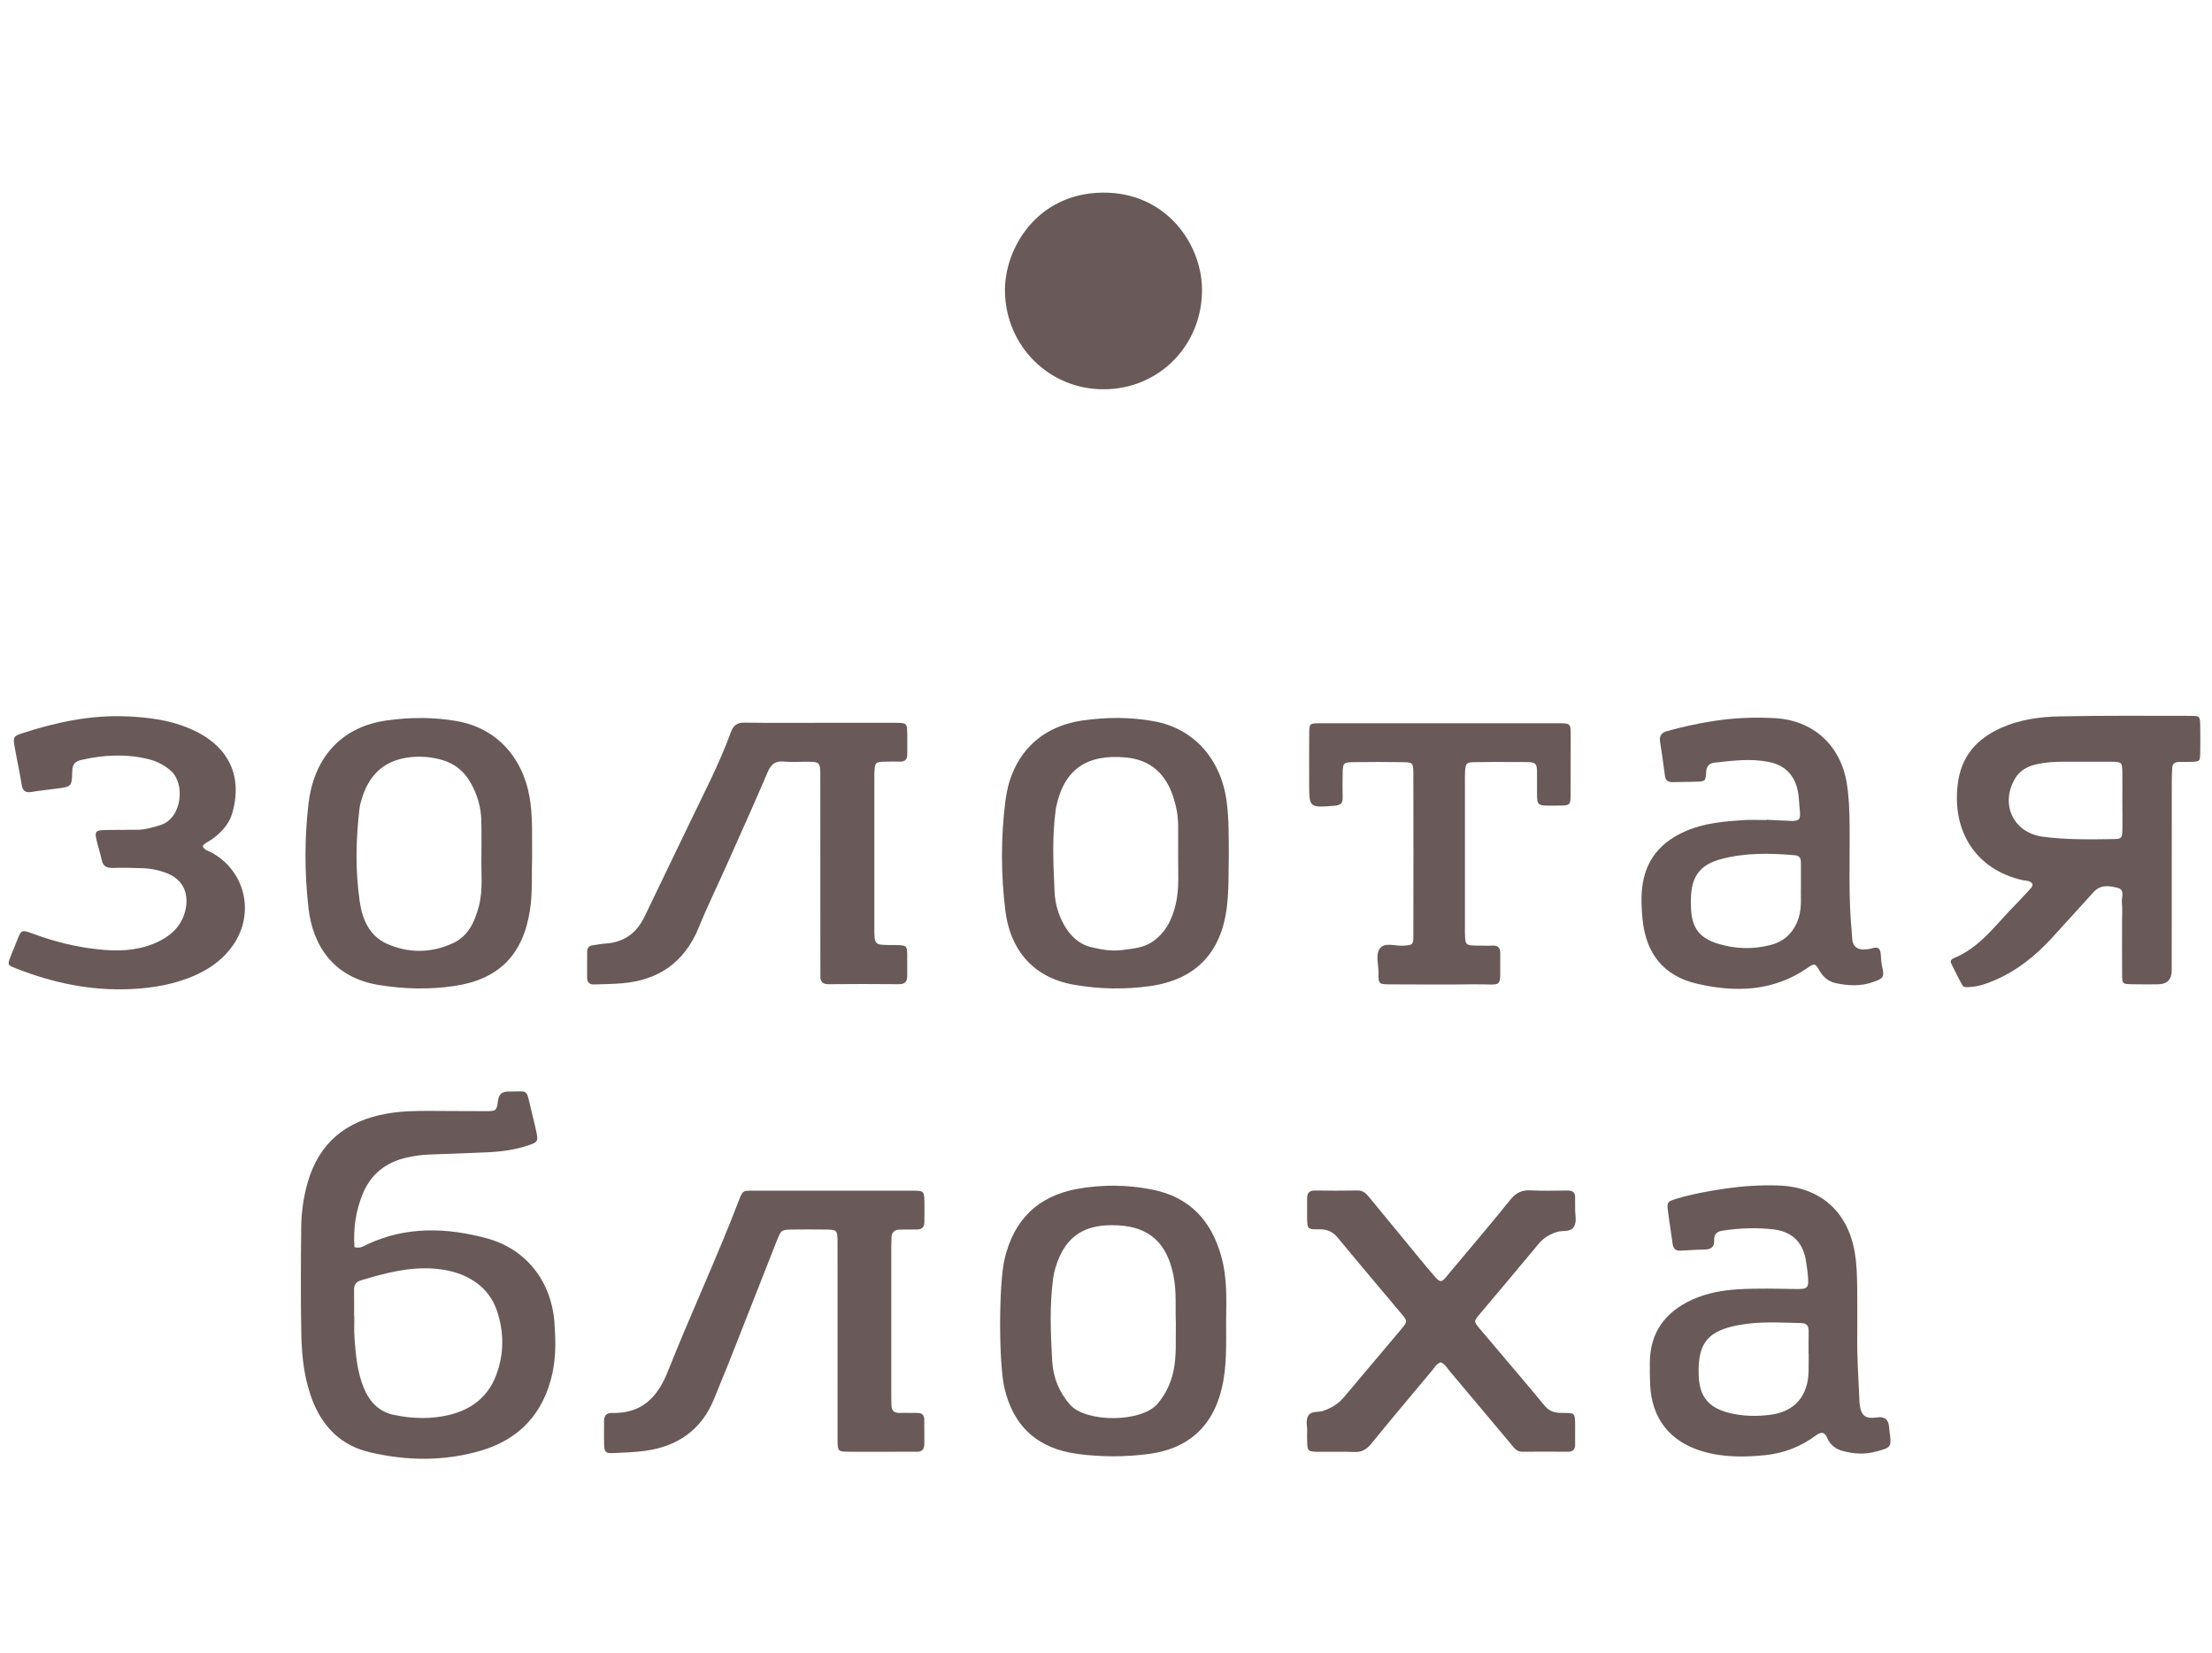 <?xml version="1.0" encoding="UTF-8"?> <svg xmlns="http://www.w3.org/2000/svg" viewBox="1810.5 2358.44 379 283.12" width="379" height="283.12" data-guides="{&quot;vertical&quot;:[],&quot;horizontal&quot;:[]}"><path fill="#695959" stroke="none" fill-opacity="1" stroke-width="1" stroke-opacity="1" color="rgb(51, 51, 51)" font-size-adjust="none" class="st0" id="tSvg15d14c4748c" title="Path 34" d="M 1905.5 2585.06 C 1905.01 2578.01 1900.66 2572.38 1893.85 2570.57C 1887.05 2568.75 1880.21 2568.51 1873.58 2571.55C 1872.91 2571.86 1872.25 2572.4 1871.23 2572.09C 1871.02 2569 1871.43 2565.96 1872.62 2563.04C 1874.02 2559.57 1876.66 2557.52 1880.29 2556.73C 1881.53 2556.47 1882.78 2556.26 1884.06 2556.23C 1887.37 2556.12 1890.69 2555.99 1894 2555.85C 1896.48 2555.74 1898.92 2555.4 1901.26 2554.58C 1902.58 2554.12 1902.72 2553.9 1902.44 2552.56C 1902.15 2551.11 1901.77 2549.68 1901.43 2548.24C 1900.63 2544.85 1901.03 2545.46 1897.71 2545.44C 1896.51 2545.43 1895.97 2545.84 1895.81 2547.11C 1895.59 2548.77 1895.47 2548.8 1893.75 2548.8C 1890.5 2548.81 1887.25 2548.76 1884.02 2548.76C 1881.55 2548.75 1879.09 2548.8 1876.64 2549.25C 1869.77 2550.49 1865.13 2554.25 1863.2 2561.09C 1862.5 2563.55 1862.14 2566.07 1862.11 2568.6C 1862.05 2574.81 1862 2581.03 1862.13 2587.23C 1862.22 2591.17 1862.69 2595.1 1864.22 2598.81C 1866.06 2603.21 1869.18 2606.14 1873.86 2607.24C 1880.22 2608.73 1886.61 2608.81 1892.9 2606.96C 1899.55 2605.01 1903.66 2600.51 1905.15 2593.7C 1905.77 2590.84 1905.71 2587.95 1905.5 2585.06ZM 1895.49 2594.09 C 1894.1 2597.72 1891.33 2599.88 1887.6 2600.81C 1884.4 2601.6 1881.16 2601.51 1877.95 2600.83C 1875.39 2600.29 1873.8 2598.56 1872.83 2596.21C 1871.69 2593.42 1871.44 2590.46 1871.23 2587.52C 1871.15 2586.32 1871.21 2585.12 1871.21 2583.92C 1871.197 2583.92 1871.183 2583.92 1871.17 2583.92C 1871.17 2582.44 1871.19 2580.95 1871.16 2579.47C 1871.14 2578.57 1871.46 2578.05 1872.37 2577.78C 1876.44 2576.56 1880.52 2575.46 1884.82 2575.78C 1886.74 2575.92 1888.59 2576.31 1890.34 2577.14C 1892.87 2578.36 1894.71 2580.28 1895.62 2582.93C 1896.89 2586.62 1896.89 2590.42 1895.49 2594.09Z"></path><path fill="#695959" stroke="none" fill-opacity="1" stroke-width="1" stroke-opacity="1" color="rgb(51, 51, 51)" font-size-adjust="none" class="st0" id="tSvg8788211a4a" title="Path 35" d="M 1963.21 2572.06 C 1963.21 2580.6 1963.21 2589.14 1963.21 2597.68C 1963.21 2598.17 1963.23 2598.67 1963.24 2599.16C 1963.24 2600.13 1963.74 2600.53 1964.7 2600.5C 1965.69 2600.46 1966.68 2600.52 1967.67 2600.5C 1968.46 2600.48 1968.85 2600.86 1968.86 2601.63C 1968.88 2603.04 1968.87 2604.45 1968.87 2605.87C 1968.87 2606.73 1968.47 2607.16 1967.58 2607.15C 1966.38 2607.13 1965.18 2607.15 1963.98 2607.15C 1961.31 2607.15 1958.62 2607.17 1955.94 2607.15C 1954.1 2607.13 1954.02 2607.07 1954.01 2605.24C 1953.99 2599.53 1954.01 2593.81 1954.01 2588.09C 1954 2582.52 1954.01 2576.94 1954 2571.37C 1954 2569.13 1953.96 2569.1 1951.78 2569.08C 1950.02 2569.06 1948.26 2569.06 1946.49 2569.08C 1944.35 2569.1 1944.35 2569.11 1943.57 2571.07C 1940.88 2577.89 1938.2 2584.72 1935.51 2591.55C 1934.65 2593.71 1933.74 2595.86 1932.88 2598.01C 1930.73 2603.38 1926.65 2606.23 1921.04 2606.99C 1919.22 2607.24 1917.38 2607.3 1915.55 2607.38C 1914.26 2607.43 1914.06 2607.24 1914.01 2605.96C 1913.96 2604.62 1914.01 2603.28 1914 2601.94C 1913.98 2601 1914.36 2600.49 1915.37 2600.51C 1920.39 2600.62 1923.13 2597.92 1924.92 2593.41C 1928.82 2583.59 1933.3 2573.99 1937.09 2564.12C 1937.73 2562.43 1937.77 2562.42 1939.52 2562.42C 1948.63 2562.41 1957.73 2562.41 1966.83 2562.42C 1968.82 2562.43 1968.85 2562.47 1968.89 2564.43C 1968.91 2565.56 1968.89 2566.69 1968.88 2567.82C 1968.88 2568.69 1968.44 2569.09 1967.57 2569.07C 1966.65 2569.06 1965.73 2569.11 1964.82 2569.09C 1963.79 2569.07 1963.23 2569.51 1963.25 2570.59C 1963.24 2571.07 1963.21 2571.57 1963.21 2572.06Z"></path><path fill="#695959" stroke="none" fill-opacity="1" stroke-width="1" stroke-opacity="1" color="rgb(51, 51, 51)" font-size-adjust="none" class="st0" id="tSvgd52068fb28" title="Path 36" d="M 2019.74 2573.63 C 2018.05 2567.58 2014.36 2563.54 2007.99 2562.25C 2003.72 2561.39 1999.45 2561.35 1995.18 2562.1C 1988.32 2563.32 1984.19 2567.42 1982.62 2574.16C 1981.61 2578.44 1981.61 2592 1982.6 2596.24C 1984.15 2602.89 1988.38 2606.65 1995.18 2607.53C 1999.26 2608.07 2003.32 2608.06 2007.39 2607.52C 2014.04 2606.64 2018.27 2602.86 2019.83 2596.33C 2020.71 2592.66 2020.59 2588.92 2020.58 2584.67C 2020.63 2581.31 2020.8 2577.41 2019.74 2573.63ZM 2011.54 2593.41 C 2011.09 2595.45 2010.23 2597.24 2008.9 2598.86C 2006.12 2602.22 1996.52 2602.17 1993.83 2599.08C 1991.93 2596.9 1990.94 2594.38 1990.78 2591.6C 1990.52 2586.83 1990.3 2582.03 1990.97 2577.27C 1991.05 2576.71 1991.18 2576.16 1991.34 2575.62C 1993.1 2569.8 1996.74 2568.11 2001.99 2568.36C 2007.52 2568.62 2010.48 2571.49 2011.57 2577C 2012.11 2579.73 2011.86 2582.47 2011.97 2585.1C 2011.9 2587.95 2012.14 2590.7 2011.54 2593.41Z"></path><path fill="#695959" stroke="none" fill-opacity="1" stroke-width="1" stroke-opacity="1" color="rgb(51, 51, 51)" font-size-adjust="none" class="st0" id="tSvge166a3004c" title="Path 37" d="M 2080.38 2602.46 C 2080.4 2603.59 2080.35 2604.72 2080.38 2605.85C 2080.4 2606.71 2080.05 2607.16 2079.14 2607.15C 2076.54 2607.13 2073.92 2607.12 2071.31 2607.15C 2070.29 2607.15 2069.85 2606.39 2069.32 2605.76C 2065.87 2601.66 2062.44 2597.54 2058.98 2593.45C 2058.49 2592.87 2058.11 2592.15 2057.36 2591.83C 2056.61 2592.07 2056.29 2592.74 2055.84 2593.27C 2052.35 2597.44 2048.86 2601.59 2045.43 2605.8C 2044.64 2606.76 2043.82 2607.24 2042.57 2607.19C 2040.59 2607.11 2038.62 2607.18 2036.64 2607.16C 2034.48 2607.15 2034.48 2607.13 2034.46 2604.87C 2034.46 2604.52 2034.44 2604.16 2034.46 2603.81C 2034.53 2602.83 2034.13 2601.74 2034.7 2600.91C 2035.24 2600.12 2036.39 2600.44 2037.23 2600.14C 2038.6 2599.66 2039.78 2598.97 2040.72 2597.86C 2043.99 2593.97 2047.28 2590.1 2050.54 2586.21C 2051.7 2584.82 2051.7 2584.79 2050.52 2583.39C 2046.95 2579.12 2043.32 2574.88 2039.79 2570.57C 2038.9 2569.48 2037.94 2569.02 2036.53 2569.04C 2034.48 2569.08 2034.47 2569 2034.46 2566.87C 2034.45 2565.82 2034.46 2564.76 2034.46 2563.7C 2034.46 2562.84 2034.83 2562.4 2035.73 2562.4C 2038.2 2562.42 2040.67 2562.44 2043.13 2562.39C 2044.14 2562.37 2044.65 2563.01 2045.19 2563.66C 2048.38 2567.53 2051.55 2571.4 2054.74 2575.27C 2054.92 2575.49 2055.11 2575.7 2055.29 2575.91C 2057.64 2578.67 2057.14 2578.52 2059.44 2575.81C 2062.76 2571.88 2066.07 2567.94 2069.32 2563.93C 2070.26 2562.78 2071.27 2562.29 2072.74 2562.37C 2074.86 2562.48 2076.98 2562.41 2079.09 2562.4C 2079.95 2562.39 2080.41 2562.71 2080.38 2563.63C 2080.35 2564.19 2080.41 2564.76 2080.38 2565.32C 2080.33 2566.44 2080.75 2567.7 2080.15 2568.64C 2079.56 2569.58 2078.21 2569.19 2077.23 2569.5C 2076 2569.91 2074.95 2570.52 2074.1 2571.56C 2070.78 2575.58 2067.4 2579.56 2064.04 2583.56C 2063.01 2584.79 2062.98 2584.82 2064 2586.03C 2067.72 2590.46 2071.51 2594.84 2075.18 2599.29C 2076.08 2600.38 2077.11 2600.51 2078.35 2600.5C 2080.34 2600.5 2080.35 2600.54 2080.38 2602.46Z"></path><path fill="#695959" stroke="none" fill-opacity="1" stroke-width="1" stroke-opacity="1" color="rgb(51, 51, 51)" font-size-adjust="none" class="st0" id="tSvgba9a41a250" title="Path 38" d="M 2134.24 2603.57 C 2134.2 2603.29 2134.19 2603.01 2134.15 2602.73C 2134.01 2601.57 2133.33 2601.08 2132.1 2601.27C 2130.11 2601.56 2129.38 2601.01 2129.13 2598.99C 2129.09 2598.71 2129.09 2598.43 2129.08 2598.14C 2128.9 2594.41 2128.66 2590.68 2128.72 2586.94C 2128.72 2584.33 2128.75 2581.72 2128.71 2579.11C 2128.68 2577.06 2128.64 2575.03 2128.29 2572.99C 2127.08 2565.89 2122.25 2561.71 2115.02 2561.53C 2112.12 2561.45 2109.24 2561.62 2106.38 2562.03C 2103.45 2562.45 2100.54 2562.97 2097.7 2563.82C 2096.2 2564.27 2096.09 2564.41 2096.28 2565.88C 2096.51 2567.76 2096.84 2569.64 2097.08 2571.52C 2097.19 2572.4 2097.64 2572.75 2098.49 2572.7C 2099.82 2572.63 2101.16 2572.53 2102.51 2572.51C 2103.59 2572.49 2104.27 2572.16 2104.2 2570.93C 2104.15 2569.91 2104.62 2569.43 2105.67 2569.27C 2108.62 2568.82 2111.58 2568.71 2114.52 2569.08C 2117.73 2569.5 2119.52 2571.46 2119.96 2574.66C 2120.07 2575.43 2120.2 2576.2 2120.26 2576.96C 2120.45 2579.1 2120.26 2579.31 2118.16 2579.27C 2114.92 2579.22 2111.67 2579.13 2108.43 2579.31C 2105.67 2579.47 2102.96 2579.95 2100.43 2581.1C 2095.87 2583.18 2093.24 2586.64 2093.18 2591.81C 2093.17 2593.07 2093.18 2594.34 2093.23 2595.61C 2093.49 2601.44 2096.59 2605.41 2102.17 2607.07C 2105.75 2608.14 2109.41 2608.1 2113.08 2607.72C 2116.23 2607.38 2119.08 2606.25 2121.63 2604.36C 2122.47 2603.74 2123.1 2603.66 2123.58 2604.8C 2124.07 2605.98 2125.04 2606.7 2126.24 2607.02C 2128.11 2607.52 2129.99 2607.65 2131.88 2607.13C 2134.59 2606.43 2134.62 2606.39 2134.24 2603.57ZM 2120.38 2593.36 C 2120.3 2597.58 2118 2600.28 2113.85 2600.82C 2111.48 2601.12 2109.08 2601.08 2106.72 2600.48C 2103.21 2599.59 2101.65 2597.66 2101.55 2594.02C 2101.37 2588.5 2103.11 2586.39 2108.58 2585.42C 2112.08 2584.78 2115.6 2585.04 2119.11 2585.1C 2119.97 2585.12 2120.39 2585.52 2120.39 2586.4C 2120.37 2587.73 2120.38 2589.07 2120.38 2590.41C 2120.387 2590.41 2120.393 2590.41 2120.4 2590.41C 2120.39 2591.4 2120.4 2592.38 2120.38 2593.36Z"></path><path fill="#695959" stroke="none" fill-opacity="1" stroke-width="1" stroke-opacity="1" color="rgb(51, 51, 51)" font-size-adjust="none" class="st0" id="tSvgc9fb81d02f" title="Path 39" d="M 2187.48 2482.75 C 2187.44 2481.13 2187.43 2481.08 2185.8 2481.08C 2178.33 2481.08 2170.85 2481.01 2163.37 2481.17C 2160 2481.24 2156.64 2481.71 2153.47 2483.09C 2149.22 2484.97 2146.52 2487.98 2145.94 2492.75C 2144.92 2500.98 2149.14 2507.42 2157.01 2509.22C 2157.62 2509.35 2158.31 2509.26 2158.73 2509.85C 2158.8 2510.36 2158.44 2510.63 2158.17 2510.93C 2157.4 2511.76 2156.64 2512.6 2155.85 2513.4C 2152.53 2516.72 2149.83 2520.75 2145.23 2522.6C 2144.87 2522.75 2144.61 2523.05 2144.79 2523.43C 2145.4 2524.7 2146.02 2525.96 2146.71 2527.19C 2146.99 2527.68 2147.58 2527.55 2148.08 2527.53C 2149.58 2527.43 2150.97 2526.94 2152.33 2526.35C 2156.15 2524.69 2159.32 2522.14 2162.1 2519.09C 2164.47 2516.48 2166.87 2513.88 2169.22 2511.26C 2170.43 2509.92 2171.97 2510.2 2173.35 2510.55C 2174.65 2510.88 2173.96 2512.23 2174.06 2513.12C 2174.17 2514.1 2174.09 2515.1 2174.09 2516.09C 2174.09 2519.2 2174.07 2522.29 2174.1 2525.4C 2174.12 2527.01 2174.16 2527.02 2175.79 2527.06C 2177.27 2527.09 2178.76 2527.08 2180.23 2527.07C 2181.79 2527.06 2182.58 2526.27 2182.6 2524.71C 2182.61 2524.07 2182.6 2523.45 2182.6 2522.81C 2182.6 2512.65 2182.6 2502.49 2182.61 2492.33C 2182.61 2491.56 2182.64 2490.79 2182.68 2490.01C 2182.72 2489.34 2183.07 2488.99 2183.76 2488.98C 2184.47 2488.98 2185.17 2488.98 2185.88 2488.96C 2187.42 2488.9 2187.44 2488.9 2187.48 2487.43C 2187.51 2485.85 2187.51 2484.3 2187.48 2482.75C 2187.48 2482.75 2187.48 2482.75 2187.48 2482.75ZM 2174.15 2500.53 C 2174.11 2502.04 2174.02 2502.17 2172.61 2502.19C 2168.59 2502.25 2164.57 2502.32 2160.56 2501.79C 2155.5 2501.13 2153.16 2496.29 2155.73 2491.86C 2156.57 2490.41 2157.91 2489.71 2159.48 2489.36C 2161.01 2489.02 2162.55 2488.94 2164.11 2488.94C 2166.78 2488.95 2169.47 2488.91 2172.15 2488.94C 2174.1 2488.96 2174.12 2488.99 2174.14 2491C 2174.16 2492.55 2174.14 2494.11 2174.14 2495.66C 2174.14 2497.21 2174.18 2498.92 2174.15 2500.53C 2174.15 2500.53 2174.15 2500.53 2174.15 2500.53Z"></path><path fill="#695959" stroke="none" fill-opacity="1" stroke-width="1" stroke-opacity="1" color="rgb(51, 51, 51)" font-size-adjust="none" class="st0" id="tSvg14cfcb62c1e" title="Path 40" d="M 2132.99 2524.08 C 2132.8 2523.34 2132.82 2522.54 2132.73 2521.77C 2132.63 2521.03 2132.32 2520.61 2131.46 2520.85C 2130.92 2521.01 2130.35 2521.09 2129.79 2521.1C 2128.74 2521.11 2128.04 2520.6 2127.88 2519.51C 2127.81 2519.02 2127.82 2518.52 2127.77 2518.04C 2127.18 2511.91 2127.47 2505.77 2127.41 2499.63C 2127.38 2497.3 2127.3 2494.98 2126.93 2492.68C 2125.89 2486.11 2121.14 2481.81 2114.56 2481.47C 2110.96 2481.28 2107.37 2481.43 2103.81 2482.01C 2101.23 2482.42 2098.68 2482.98 2096.17 2483.68C 2095.21 2483.95 2094.77 2484.47 2094.93 2485.51C 2095.24 2487.46 2095.52 2489.41 2095.77 2491.37C 2095.88 2492.18 2096.33 2492.45 2097.06 2492.43C 2098.4 2492.41 2099.74 2492.4 2101.08 2492.36C 2102.65 2492.31 2102.74 2492.3 2102.83 2490.75C 2102.89 2489.69 2103.33 2489.2 2104.32 2489.09C 2107.41 2488.75 2110.5 2488.35 2113.6 2488.98C 2116.1 2489.5 2117.74 2490.95 2118.42 2493.46C 2118.77 2494.78 2118.74 2496.12 2118.89 2497.45C 2119.04 2498.89 2118.71 2499.13 2117.18 2499.07C 2115.84 2499.01 2114.51 2498.95 2113.16 2498.88C 2113.16 2498.897 2113.16 2498.913 2113.16 2498.93C 2111.89 2498.93 2110.61 2498.86 2109.35 2498.93C 2105.97 2499.16 2102.59 2499.42 2099.43 2500.78C 2095.07 2502.63 2092.38 2505.76 2091.85 2510.62C 2091.66 2512.4 2091.76 2514.13 2091.93 2515.89C 2092.49 2521.8 2095.55 2525.66 2101.3 2526.98C 2107.88 2528.49 2114.33 2528.31 2120.18 2524.27C 2121.41 2523.42 2121.5 2523.46 2122.24 2524.72C 2122.88 2525.82 2123.78 2526.6 2125 2526.86C 2127.15 2527.33 2129.33 2527.44 2131.46 2526.67C 2132.86 2526.14 2133.51 2526.04 2132.99 2524.08C 2132.99 2524.08 2132.99 2524.08 2132.99 2524.08ZM 2118.67 2515.71 C 2117.88 2518.13 2116.29 2519.71 2113.88 2520.33C 2110.83 2521.12 2107.75 2521.03 2104.72 2520.07C 2101.69 2519.12 2100.4 2517.38 2100.24 2514.18C 2100.21 2513.62 2100.21 2513.05 2100.22 2512.49C 2100.26 2508.63 2101.76 2506.56 2105.45 2505.6C 2109.58 2504.51 2113.81 2504.59 2118.04 2504.96C 2118.88 2505.04 2119.07 2505.54 2119.07 2506.25C 2119.07 2507.667 2119.07 2509.083 2119.07 2510.5C 2119 2511.95 2119.27 2513.85 2118.67 2515.71Z"></path><path fill="#695959" stroke="none" fill-opacity="1" stroke-width="1" stroke-opacity="1" color="rgb(51, 51, 51)" font-size-adjust="none" class="st0" id="tSvg11eabff2a36" title="Path 41" d="M 2079.61 2494.37 C 2079.6 2496.37 2079.54 2496.45 2077.63 2496.45C 2073.36 2496.45 2073.9 2496.85 2073.85 2492.77C 2073.8 2488.65 2074.39 2489.01 2070.15 2488.99C 2067.82 2488.98 2065.49 2488.96 2063.17 2489.01C 2061.73 2489.04 2061.63 2489.18 2061.52 2490.61C 2061.48 2491.17 2061.5 2491.74 2061.5 2492.3C 2061.5 2500.553 2061.5 2508.807 2061.5 2517.06C 2061.5 2517.47 2061.49 2517.9 2061.5 2518.32C 2061.57 2520.39 2061.59 2520.41 2063.69 2520.44C 2064.54 2520.44 2065.38 2520.48 2066.23 2520.44C 2067.09 2520.4 2067.56 2520.76 2067.55 2521.66C 2067.55 2521.8 2067.55 2521.94 2067.55 2522.08C 2067.43 2528.18 2068.43 2526.98 2062.79 2527.07C 2058.14 2527.14 2053.48 2527.09 2048.83 2527.08C 2046.69 2527.07 2046.66 2527.05 2046.69 2525.02C 2046.7 2523.63 2046.13 2521.91 2046.95 2520.9C 2047.82 2519.81 2049.59 2520.56 2050.97 2520.45C 2052.56 2520.33 2052.66 2520.33 2052.66 2518.73C 2052.68 2509.43 2052.68 2500.12 2052.66 2490.81C 2052.65 2489.14 2052.54 2489.04 2050.82 2489.01C 2048 2488.97 2045.18 2488.97 2042.36 2489.01C 2040.68 2489.04 2040.59 2489.16 2040.55 2490.85C 2040.52 2492.26 2040.51 2493.67 2040.55 2495.09C 2040.58 2496.1 2040.1 2496.4 2039.16 2496.48C 2034.81 2496.82 2034.81 2496.84 2034.81 2492.55C 2034.81 2489.73 2034.79 2486.91 2034.82 2484.09C 2034.84 2482.39 2034.86 2482.36 2036.63 2482.35C 2043.54 2482.34 2050.45 2482.35 2057.36 2482.35C 2064.06 2482.34 2070.76 2482.34 2077.46 2482.35C 2079.59 2482.35 2079.61 2482.37 2079.62 2484.43C 2079.63 2487.72 2079.62 2491.04 2079.61 2494.37C 2079.61 2494.37 2079.61 2494.37 2079.61 2494.37Z"></path><path fill="#695959" stroke="none" fill-opacity="1" stroke-width="1" stroke-opacity="1" color="rgb(51, 51, 51)" font-size-adjust="none" class="st0" id="tSvga9cb975555" title="Path 42" d="M 2020.67 2495.74 C 2019.71 2488.49 2015.06 2483.25 2008.25 2482.01C 2004.21 2481.26 2000.15 2481.29 1996.06 2481.86C 1987.92 2483.01 1983.65 2488.61 1982.77 2495.6C 1981.97 2501.9 1981.98 2508.26 1982.77 2514.57C 1983.55 2520.67 1987.07 2525.85 1994.54 2527.15C 1998.89 2527.9 2003.23 2527.99 2007.59 2527.37C 2015.36 2526.26 2019.73 2521.68 2020.7 2513.88C 2021.07 2510.92 2020.98 2507.98 2021.04 2505.02C 2021.02 2501.92 2021.08 2498.83 2020.67 2495.74ZM 2011.94 2513.38 C 2011.32 2515.99 2010.2 2518.28 2007.89 2519.82C 2006.35 2520.85 2004.57 2520.95 2002.84 2521.19C 2001 2521.44 1999.17 2521.13 1997.4 2520.69C 1995.31 2520.16 1993.86 2518.74 1992.81 2516.88C 1991.82 2515.13 1991.28 2513.22 1991.19 2511.24C 1990.97 2506.53 1990.74 2501.81 1991.39 2497.11C 1991.4 2497.04 1991.41 2496.97 1991.42 2496.9C 1992.74 2490.25 1996.69 2487.58 2003.43 2488.21C 2007.61 2488.6 2010.23 2491.01 2011.51 2494.93C 2012.02 2496.47 2012.34 2498.06 2012.36 2499.7C 2012.38 2501.46 2012.36 2503.22 2012.36 2504.98C 2012.33 2507.78 2012.6 2510.6 2011.94 2513.38Z"></path><path fill="#695959" stroke="none" fill-opacity="1" stroke-width="1" stroke-opacity="1" color="rgb(51, 51, 51)" font-size-adjust="none" class="st0" id="tSvg13f9a2bdc67" title="Path 43" d="M 1965.94 2525.52 C 1965.98 2526.55 1965.62 2527.06 1964.48 2527.05C 1960.46 2527.01 1956.43 2527.01 1952.42 2527.05C 1951.39 2527.05 1951.04 2526.56 1951.06 2525.63C 1951.08 2525.07 1951.06 2524.5 1951.06 2523.94C 1951.05 2513.14 1951.06 2502.34 1951.05 2491.55C 1951.05 2488.96 1951.04 2488.96 1948.54 2488.94C 1947.27 2488.94 1946 2489.03 1944.74 2488.91C 1943.3 2488.79 1942.6 2489.4 1942.05 2490.68C 1939.8 2495.93 1937.46 2501.15 1935.13 2506.36C 1933.5 2510.03 1931.72 2513.65 1930.21 2517.37C 1927.78 2523.27 1923.4 2526.35 1917.14 2526.89C 1915.52 2527.03 1913.89 2527.04 1912.28 2527.09C 1911.5 2527.12 1911.1 2526.73 1911.09 2525.94C 1911.09 2524.46 1911.09 2522.97 1911.1 2521.49C 1911.1 2520.84 1911.4 2520.45 1912.09 2520.38C 1912.8 2520.3 1913.48 2520.13 1914.19 2520.09C 1917.38 2519.9 1919.58 2518.32 1920.95 2515.44C 1923.31 2510.48 1925.74 2505.55 1928.11 2500.58C 1930.74 2495.05 1933.63 2489.62 1935.74 2483.85C 1936.17 2482.67 1936.82 2482.23 1938.08 2482.24C 1942.46 2482.31 1946.83 2482.27 1951.2 2482.27C 1955.58 2482.27 1959.67 2482.26 1963.9 2482.27C 1965.91 2482.28 1965.92 2482.31 1965.95 2484.26C 1965.97 2485.39 1965.94 2486.52 1965.95 2487.65C 1965.96 2488.52 1965.58 2488.95 1964.68 2488.92C 1963.83 2488.89 1962.99 2488.9 1962.15 2488.93C 1960.47 2488.97 1960.42 2489.04 1960.32 2490.77C 1960.3 2491.12 1960.31 2491.48 1960.31 2491.83C 1960.31 2500.36 1960.3 2508.91 1960.31 2517.44C 1960.31 2520.33 1960.32 2520.33 1963.24 2520.34C 1963.59 2520.35 1963.95 2520.33 1964.3 2520.35C 1965.79 2520.42 1965.9 2520.49 1965.94 2521.9C 1965.97 2523.11 1965.91 2524.31 1965.94 2525.52C 1965.94 2525.52 1965.94 2525.52 1965.94 2525.52Z"></path><path fill="#695959" stroke="none" fill-opacity="1" stroke-width="1" stroke-opacity="1" color="rgb(51, 51, 51)" font-size-adjust="none" class="st0" id="tSvg5667dc4809" title="Path 44" d="M 1901.23 2494.96 C 1900 2488.01 1895.4 2483.13 1888.79 2481.98C 1884.81 2481.28 1880.83 2481.3 1876.81 2481.86C 1868.46 2483.01 1864.2 2488.81 1863.35 2496.17C 1862.67 2502.06 1862.68 2507.99 1863.34 2513.89C 1864.1 2520.67 1867.8 2525.93 1875.37 2527.18C 1879.72 2527.89 1884.06 2528 1888.41 2527.35C 1896.02 2526.2 1900.12 2521.97 1901.3 2514.38C 1901.78 2511.29 1901.57 2508.19 1901.67 2505.27C 1901.63 2501.71 1901.82 2498.33 1901.23 2494.96ZM 1892.53 2513.77 C 1891.83 2516.37 1890.73 2518.79 1888.2 2519.98C 1884.47 2521.74 1880.51 2521.8 1876.76 2520.11C 1873.8 2518.78 1872.58 2515.94 1872.14 2512.93C 1871.36 2507.62 1871.47 2502.26 1872.1 2496.92C 1872.18 2496.23 1872.41 2495.54 1872.62 2494.88C 1873.94 2490.86 1876.68 2488.56 1880.93 2488.15C 1882.78 2487.97 1884.6 2488.14 1886.37 2488.67C 1888.49 2489.31 1890.08 2490.65 1891.16 2492.58C 1892.28 2494.57 1892.92 2496.73 1892.97 2499.01C 1893.02 2500.98 1892.99 2502.96 1892.99 2504.93C 1892.9 2507.88 1893.31 2510.86 1892.53 2513.77Z"></path><path fill="#695959" stroke="none" fill-opacity="1" stroke-width="1" stroke-opacity="1" color="rgb(51, 51, 51)" font-size-adjust="none" class="st0" id="tSvg10a01dbb58e" title="Path 45" d="M 1850.48 2520.3 C 1848.88 2522.65 1846.69 2524.26 1844.14 2525.43C 1840.56 2527.07 1836.74 2527.71 1832.84 2527.89C 1826.03 2528.2 1819.52 2526.82 1813.21 2524.33C 1811.78 2523.77 1811.78 2523.75 1812.29 2522.36C 1812.46 2521.89 1812.66 2521.45 1812.85 2520.99C 1814.43 2517.18 1813.62 2517.57 1817.59 2518.91C 1821.16 2520.12 1824.78 2520.9 1828.52 2521.19C 1831.8 2521.44 1835.02 2521.12 1837.98 2519.58C 1840.28 2518.38 1841.88 2516.61 1842.35 2513.94C 1842.82 2511.21 1841.67 2509.03 1839.08 2508.03C 1837.69 2507.49 1836.23 2507.2 1834.74 2507.17C 1833.12 2507.13 1831.49 2507.07 1829.88 2507.13C 1828.8 2507.17 1828.15 2506.87 1827.92 2505.74C 1827.68 2504.57 1827.28 2503.43 1827.02 2502.26C 1826.72 2500.91 1826.91 2500.68 1828.39 2500.64C 1830.23 2500.6 1832.06 2500.61 1833.9 2500.6C 1835.32 2500.6 1836.66 2500.21 1838.02 2499.78C 1841.73 2498.59 1842.32 2492.56 1839.65 2490.38C 1838.54 2489.46 1837.31 2488.83 1835.92 2488.49C 1832.06 2487.55 1828.22 2487.76 1824.39 2488.64C 1823.35 2488.88 1822.9 2489.42 1822.88 2490.55C 1822.82 2493.21 1822.77 2493.21 1820.14 2493.55C 1818.75 2493.74 1817.33 2493.87 1815.95 2494.11C 1814.91 2494.29 1814.39 2493.99 1814.22 2492.89C 1813.86 2490.67 1813.37 2488.46 1812.98 2486.24C 1812.72 2484.75 1812.84 2484.54 1814.25 2484.08C 1820.12 2482.16 1826.1 2480.89 1832.31 2481.17C 1835.9 2481.34 1839.48 2481.77 1842.85 2483.19C 1844.02 2483.68 1845.15 2484.26 1846.19 2485C 1850.88 2488.33 1851.64 2493.11 1850.3 2497.74C 1849.75 2499.64 1848.45 2501.03 1846.87 2502.18C 1846.32 2502.59 1845.63 2502.82 1845.23 2503.37C 1845.49 2504.1 1846.12 2504.16 1846.59 2504.41C 1852.47 2507.52 1854.25 2514.77 1850.48 2520.3Z"></path><path fill="#695959" stroke="none" fill-opacity="1" stroke-width="1" stroke-opacity="1" color="rgb(51, 51, 51)" font-size-adjust="none" class="st0" id="tSvg1574af67314" title="Path 46" d="M 2016.45 2408.14 C 2016.44 2417.63 2009.09 2425.11 1999.63 2425.13C 1990.27 2425.16 1982.87 2417.75 1982.69 2408.47C 1982.53 2400.99 1988.23 2391.49 1999.51 2391.44C 2010.34 2391.39 2016.45 2400.27 2016.45 2408.14Z"></path><defs></defs></svg> 
